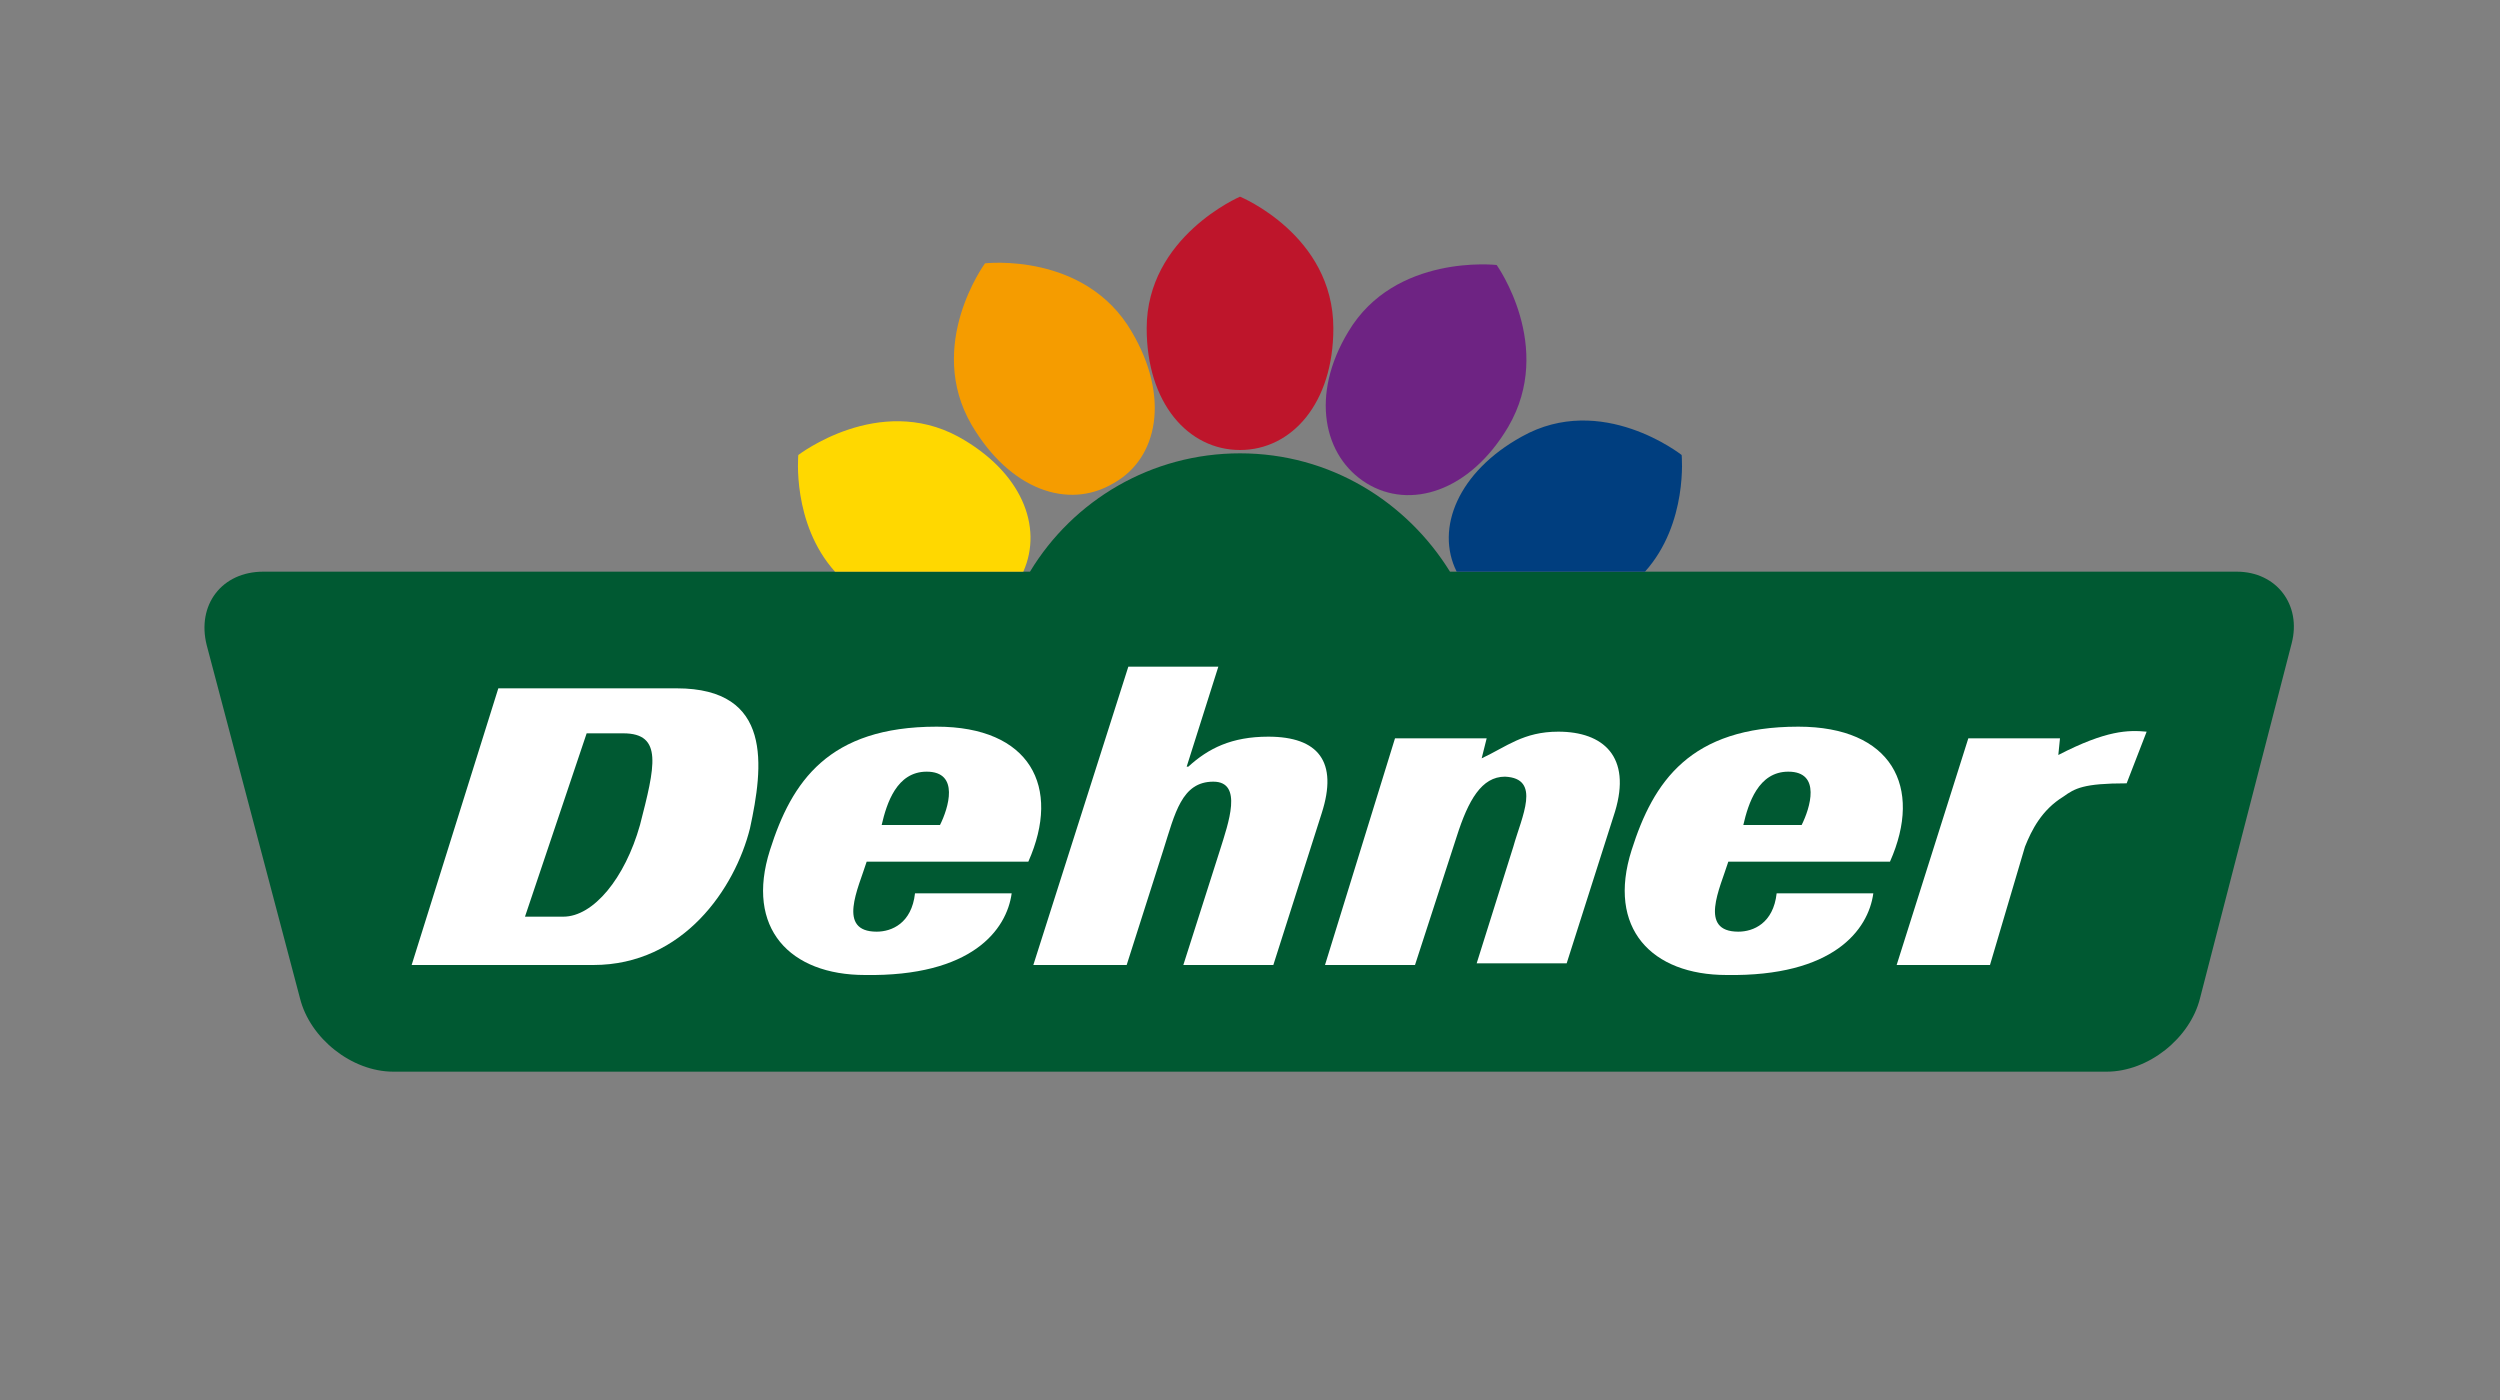 <svg width="150" height="84" viewBox="0 0 150 84" fill="none" xmlns="http://www.w3.org/2000/svg">
<rect x="0" y="0" width="150" height="84" fill="#808080" stroke="none"/>
<path d="M80.001 19.7C80.001 24.2 77.501 27 74.401 27C71.301 27 68.801 24.2 68.801 19.7C68.801 14.2 74.401 11.8 74.401 11.8C74.401 11.8 80.001 14.1 80.001 19.7Z" fill="#BE152B"/>
<path d="M67.901 19.9C70.201 23.8 69.501 27.5 66.801 29C64.101 30.6 60.601 29.4 58.301 25.5C55.501 20.7 59.101 15.8 59.101 15.8C59.101 15.8 65.101 15.1 67.901 19.9Z" fill="#F59C00"/>
<path d="M90.5 25.6C88.2 29.5 84.6 30.6 82 29C79.4 27.4 78.6 23.7 80.9 19.9C83.7 15.2 89.8 15.9 89.8 15.9C89.8 15.9 93.3 20.8 90.5 25.6Z" fill="#6E2383"/>
<path d="M134.2 34.3H86.999C84.4 30.1 79.8 27.2 74.4 27.2C69.1 27.2 64.4 30 61.8 34.3H15.8C13.3 34.3 11.8 36.3 12.4 38.7L18 59.9C18.6 62.3 21.1 64.3 23.6 64.3H126.4C128.9 64.3 131.4 62.3 132 59.9L137.5 38.6C138.1 36.3 136.6 34.3 134.2 34.3Z" fill="#005932"/>
<path d="M61.399 34.3C62.599 31.6 61.299 28.3 57.499 26.2C52.699 23.6 47.899 27.3 47.899 27.3C47.899 27.3 47.499 31.4 50.099 34.3H61.399Z" fill="#FFD800"/>
<path d="M98.7 34.3C101.299 31.4 100.899 27.3 100.899 27.3C100.899 27.3 96.1 23.5 91.299 26.2C87.499 28.3 86.1 31.7 87.4 34.3H98.7Z" fill="#003E7F"/>
<path d="M56.4 49.5C56.9 48.5 57.6 46.3 55.6 46.3C53.8 46.3 53.2 48.2 52.9 49.5H56.4ZM52 51.7C51.5 53.3 50.2 55.9 52.6 55.9C53.5 55.9 54.7 55.4 54.9 53.6H60.7C60.4 55.8 58.3 58.6 51.9 58.5C47.4 58.5 44.7 55.7 46.2 51C47.5 46.9 49.7 43.6 56.2 43.6C61.8 43.6 63.7 47.2 61.7 51.7H52Z" fill="white"/>
<path d="M108.099 49.5C108.599 48.5 109.299 46.3 107.299 46.3C105.499 46.3 104.899 48.2 104.599 49.5H108.099ZM103.699 51.7C103.199 53.3 101.899 55.9 104.299 55.9C105.199 55.9 106.399 55.4 106.599 53.6H112.399C112.099 55.8 109.999 58.6 103.599 58.5C99.099 58.5 96.399 55.7 97.899 51C99.199 46.9 101.399 43.6 107.899 43.6C113.499 43.6 115.399 47.2 113.399 51.7H103.699Z" fill="white"/>
<path d="M67.7 40H73.1L71.2 46H71.3C72.5 44.9 73.9 44.2 76.1 44.2C79.1 44.2 80.3 45.7 79.3 48.8L76.4 57.9H71L73.2 51C73.7 49.4 74.6 46.9 72.8 46.9C70.9 46.9 70.5 48.8 69.8 51L67.6 57.9H62L67.7 40Z" fill="white"/>
<path d="M83.7 44.3H89.2L88.9 45.5C90.4 44.8 91.4 43.9 93.5 43.9C96.2 43.9 97.9 45.4 96.9 48.7L94 57.8H88.6L90.8 50.8C91.3 49 92.5 46.7 90.3 46.6C88.9 46.6 88.1 48 87.4 50.2L84.9 57.9H79.5L83.7 44.3Z" fill="white"/>
<path d="M127.599 47C124.999 47 124.499 47.3 123.799 47.8C122.499 48.6 121.899 49.8 121.499 50.8L119.399 57.9H113.799L118.099 44.3H123.599L123.499 45.3C126.399 43.8 127.699 43.8 128.799 43.9L127.599 47Z" fill="white"/>
<path d="M31.499 55H33.799C35.599 55 37.499 52.7 38.399 49.5C39.299 46 39.799 44 37.399 44H35.199L31.499 55ZM29.899 41.3H40.599C46.399 41.3 45.799 46 44.999 49.7C44.099 53.3 40.999 57.9 35.599 57.9H24.699L29.899 41.3Z" fill="white"/>
</svg>
